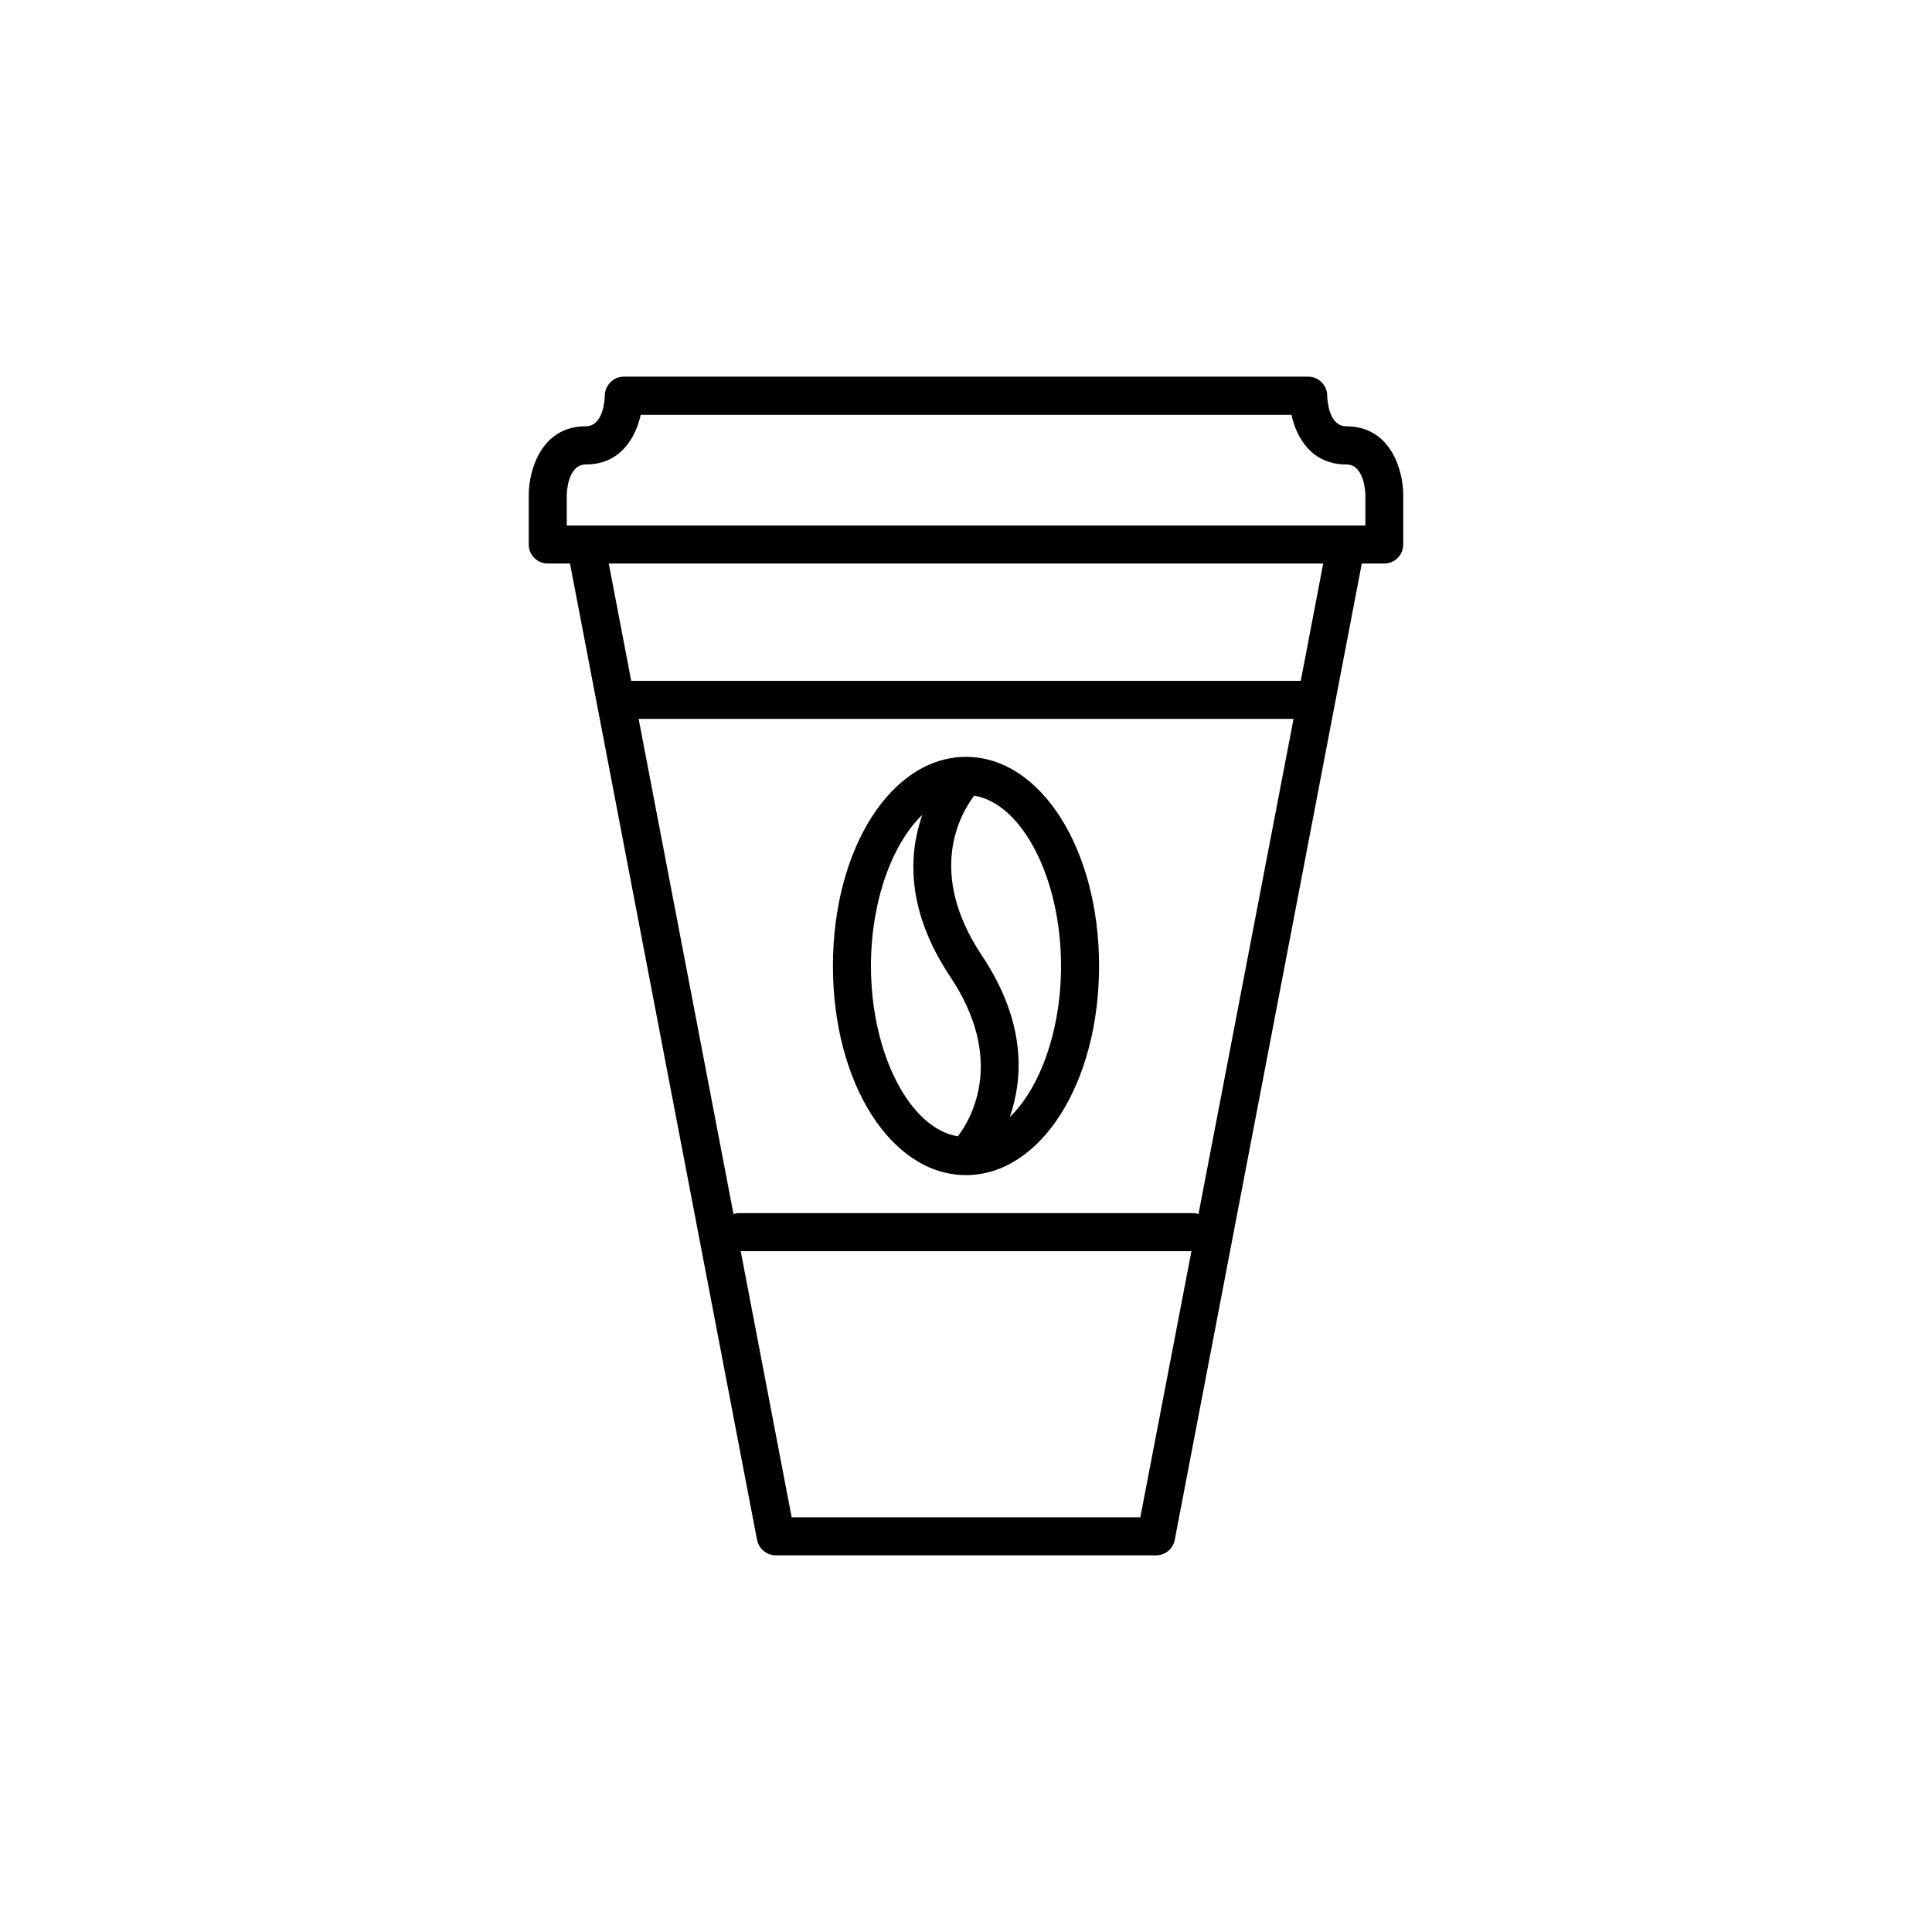 <?xml version="1.0" encoding="UTF-8"?>
<!-- Uploaded to: SVG Repo, www.svgrepo.com, Generator: SVG Repo Mixer Tools -->
<svg fill="#000000" width="800px" height="800px" version="1.1" viewBox="144 144 512 512" xmlns="http://www.w3.org/2000/svg">
 <g>
  <path d="m500.76 256.97c-4.887 0-5.039-7.809-5.039-8.113 0-2.769-2.266-5.039-5.039-5.039h-181.37c-2.769 0-4.988 2.266-5.039 5.039 0 0.352-0.152 8.113-5.039 8.113-11.941 0-15.113 11.891-15.113 18.188v13.148c0 2.769 2.266 5.039 5.039 5.039h5.894l49.574 258.76c0.504 2.363 2.57 4.078 4.988 4.078h100.76c2.418 0 4.484-1.715 4.938-4.082l49.574-258.76 5.945 0.004c2.769 0 5.039-2.266 5.039-5.039v-13.148c0-6.301-3.176-18.188-15.113-18.188zm-12.043 67.457h-177.44l-5.945-31.086h189.33zm-27.105 141.32c-0.352-0.102-0.754-0.254-1.156-0.254h-120.91c-0.402 0-0.754 0.152-1.16 0.25l-25.141-131.24h173.56zm-15.414 80.355h-92.398l-13.504-70.535h119.45zm59.598-262.84h-211.6v-8.062c0-0.352 0.152-8.113 5.039-8.113 9.168 0 13.199-7.055 14.559-13.148h172.45c1.359 6.098 5.34 13.148 14.559 13.148 4.887 0 5.039 7.809 5.039 8.113v8.062z"/>
  <path d="m400 344.58c-19.801 0-35.266 24.336-35.266 55.418 0 31.086 15.469 55.418 35.266 55.418 19.75 0 35.266-24.336 35.266-55.418 0-31.082-15.52-55.418-35.266-55.418zm-25.191 55.422c0-17.129 5.594-32.344 13.602-40.055-3.527 10.078-4.535 24.988 7.406 42.875 14.609 21.914 5.742 37.434 2.016 42.32-12.695-2.066-23.023-21.867-23.023-45.141zm36.777 40.051c3.527-10.078 4.535-24.988-7.406-42.875-14.609-21.914-5.742-37.383-2.016-42.32 12.695 2.066 23.023 21.867 23.023 45.145 0 17.129-5.59 32.344-13.602 40.051z"/>
 </g>
</svg>